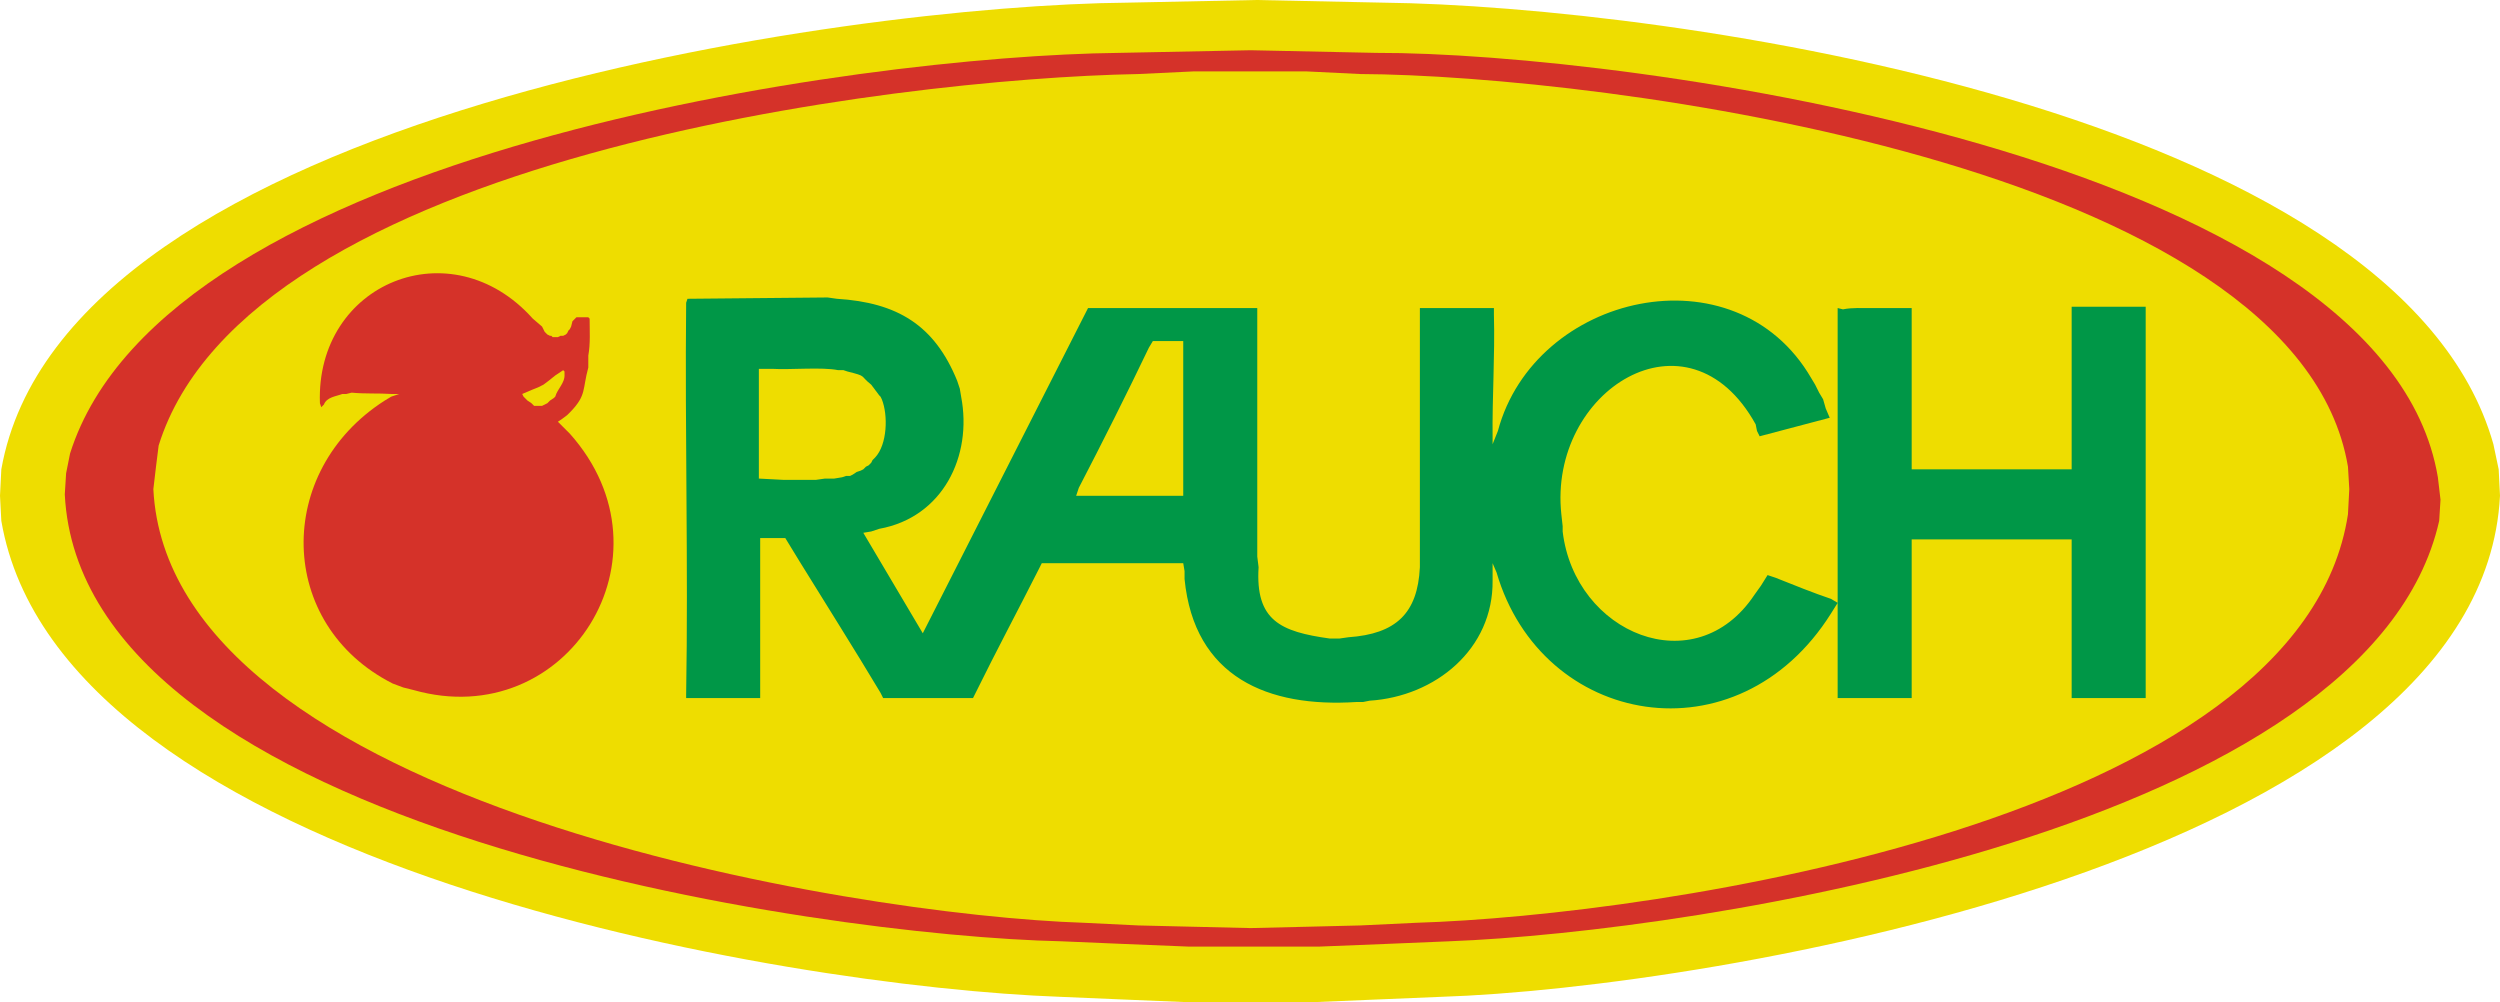 <?xml version="1.0" encoding="UTF-8"?><svg id="Layer_1" xmlns="http://www.w3.org/2000/svg" viewBox="0 0 113.46 45.48"><defs><style>.cls-1{fill:#009747;}.cls-1,.cls-2,.cls-3{fill-rule:evenodd;}.cls-2{fill:#ed0;}.cls-3{fill:#d53229;}</style></defs><path class="cls-2" d="M56.76,45.48h-2.94l-2.88-.12-2.82-.12C35.65,44.79,2.75,39.29.06,23.64l-.06-1.14.06-1.2C2.92,5.16,38.49.23,51.18.12l5.82-.12,5.76.12c12.85.15,46.1,4.82,50.4,20.04l.24,1.14.06,1.2c-.85,16.51-35.86,22.35-48.06,22.74l-5.76.24h-2.88"/><path class="cls-3" d="M56.88,42.96h3l3-.12,2.88-.12c11.3-.43,41.79-5.13,44.94-19.08l.06-.96-.12-1.02C108.2,7.05,73.77,2.37,62.46,2.4l-5.7-.12-6,.12C39.03,2.53,7.52,6.85,3.18,20.58l-.18.9-.06.96c.77,15.24,34.26,20.04,45.24,20.28l2.82.12,2.94.12h2.94"/><path class="cls-2" d="M56.76,42.12l2.52-.06,2.46-.06,2.52-.12c10.86-.33,40.18-4.59,42.3-18.54l.06-1.14-.06-1.02C104.24,7.37,72.43,3.41,61.74,3.36l-2.46-.12h-5.1l-2.52.12c-11.15.21-40.4,3.81-44.46,16.86l-.12.96-.12,1.02c.73,14.28,31.72,19.34,42.24,19.68l2.46.12,2.52.06,2.58.06"/><path class="cls-3" d="M24.6,14.82l.12.24.12.12.12.06h.06l.06.06h.24l.12-.06h.12l.12-.06.06-.06.06-.12.06-.06.06-.12.06-.24.18-.18h.54l.06.06c0,.56.04,1.12-.06,1.68v.54c-.27.99-.08,1.24-.78,1.98l-.18.18-.24.18-.18.12.54.54c4.97,5.57-.14,13.6-7.08,11.64l-.48-.12-.48-.18c-5.27-2.67-5.38-9.63-.36-12.84l.3-.18.36-.12h-.36c-.58-.04-1.19,0-1.8-.06l-.24.06h-.18c-.29.11-.71.14-.84.48l-.12.12-.06-.18c-.2-5.46,5.96-7.98,9.66-3.84l.42.36"/><path class="cls-1" d="M82.38,17.46l.18.36.18.3.12.42.18.42-3.18.84-.12-.24-.06-.3c-3.06-5.54-9.42-1.54-8.82,4.08l.06.54v.24c.55,4.64,6.02,6.9,8.7,2.88l.3-.42.3-.48.36.12c.75.3,1.77.71,2.52.96l.3.18v-13.38l.24.06c.44-.09.88-.05,1.32-.06h1.8v7.32h7.26v-7.38h3.36v17.76h-3.36v-7.2h-7.26v7.2h-3.36v-4.32l-.3.48c-4.24,6.74-13.13,5.16-15.18-1.86l-.18-.42v.78c.04,3.12-2.6,5.27-5.58,5.46l-.3.06h-.3c-4.01.26-7.36-1.12-7.8-5.58v-.36l-.06-.36h-6.42l-.12.24c-.95,1.88-1.95,3.75-2.88,5.64l-.12.24h-4.08l-.12-.24c-1.19-1.99-2.44-3.96-3.66-5.94l-.66-1.08h-1.14v7.26h-3.36v-.18c.1-5.88-.06-11.86,0-17.76l.06-.18,6.36-.06.42.06c2.74.17,4.43,1.19,5.46,3.72l.12.36.06.36c.52,2.7-.83,5.48-3.72,6l-.36.12-.36.06,2.7,4.56,7.5-14.76h7.68v11.28l.06.48c-.15,2.42.99,2.93,3.24,3.24h.42l.42-.06c2.15-.15,3.14-1.08,3.24-3.18v-11.76h3.36v.3c.05,1.9-.08,3.7-.06,5.58v.3l.24-.6c1.67-6.25,10.78-8.33,14.22-2.4l.18.3"/><path class="cls-2" d="M25.56,16.8l.06.06v.12c.03.4-.32.66-.42,1.02l-.06.06-.18.12-.12.12-.24.12h-.36l-.12-.12-.18-.12-.18-.18-.06-.12.42-.18.3-.12.24-.12.24-.18.3-.24.36-.24"/><path class="cls-2" d="M53.7,15.48v7.02h-4.86l.12-.36c1.07-2.06,2.18-4.27,3.18-6.36l.18-.3h1.38"/><path class="cls-2" d="M39.9,17.94l.06.06.06.12c.29.72.25,2.05-.3,2.64l-.12.12-.06.12-.12.12-.12.06-.12.12-.12.06-.18.06-.18.12-.12.06h-.18l-.18.06-.36.06h-.42l-.42.06h-1.44l-1.14-.06v-4.98h.6c.82.05,2.27-.09,3,.06h.24l.18.06c.91.23.53.16,1.08.6l.36.48"/></svg>